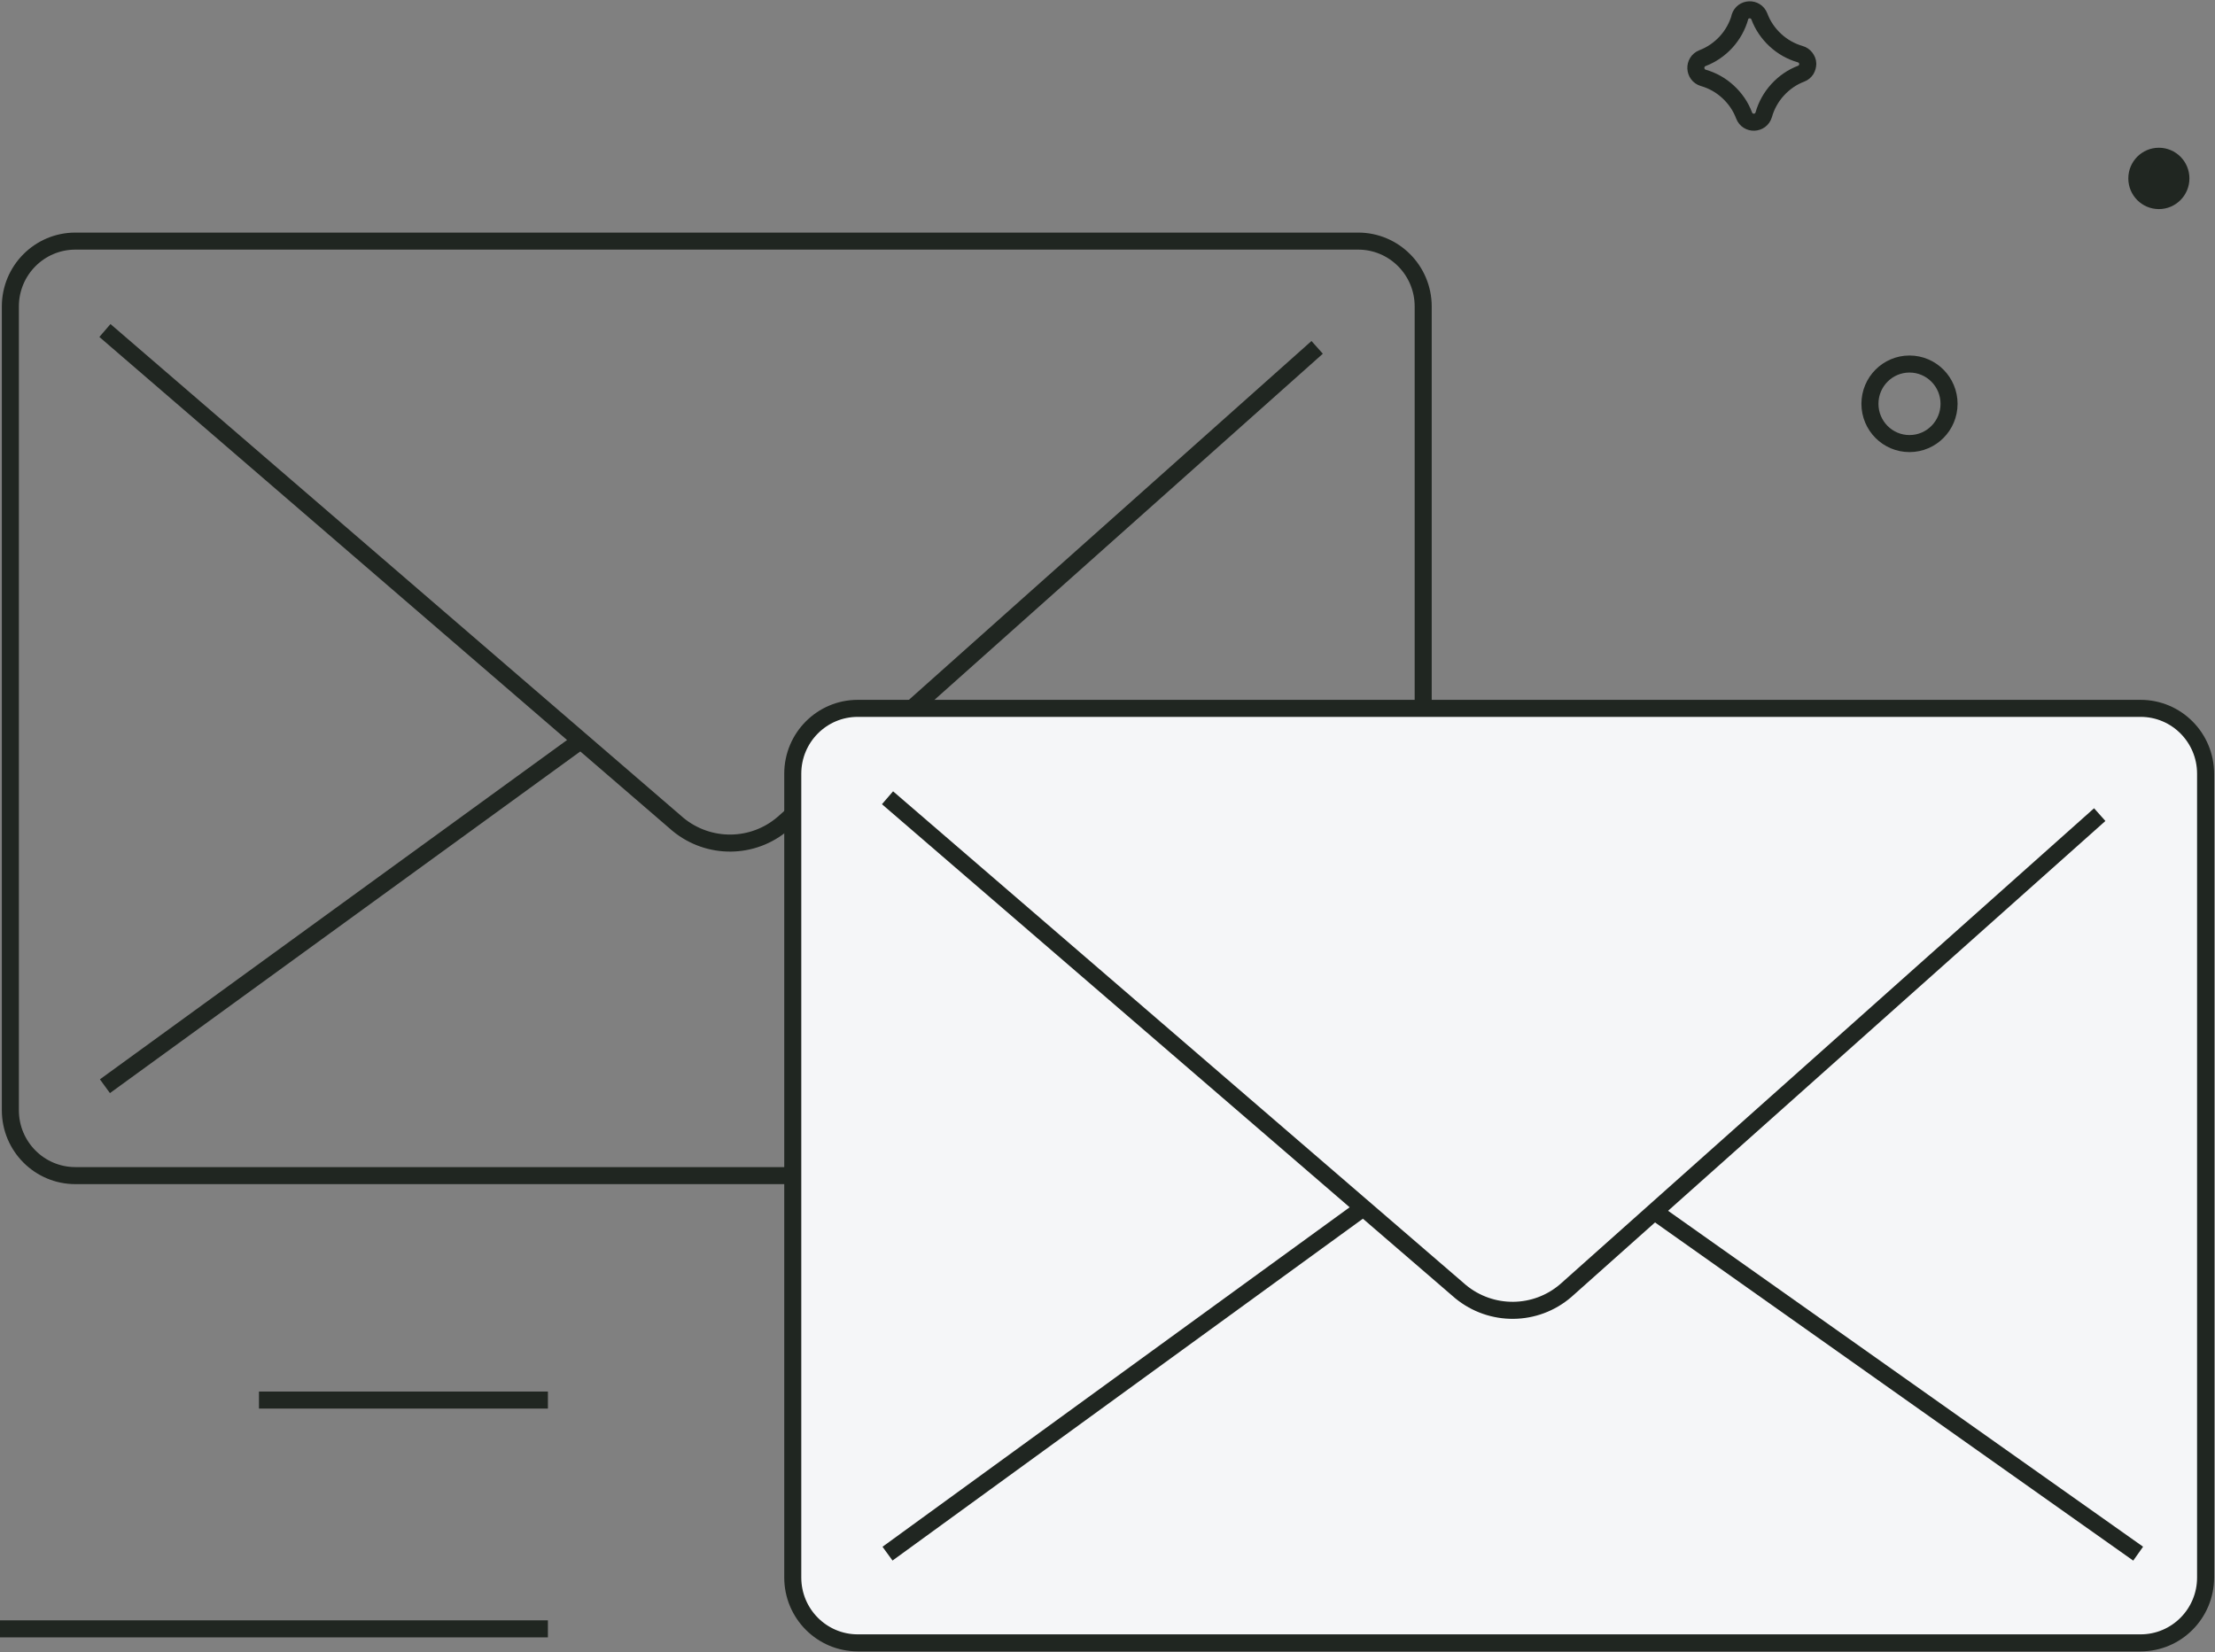 <?xml version="1.0" encoding="UTF-8"?> <svg xmlns="http://www.w3.org/2000/svg" width="130" height="97" viewBox="0 0 130 97" fill="none"><rect x="0" y="0" width="130" height="97" fill="#808080" stroke="none"/><g clip-path="url(#clip0_1424_211)"><g clip-path="url(#clip1_1424_211)"><path d="M126.705 11.775C127.42 11.775 127.999 11.192 127.999 10.474C127.999 9.755 127.42 9.173 126.705 9.173C125.991 9.173 125.412 9.755 125.412 10.474C125.412 11.192 125.991 11.775 126.705 11.775Z" fill="#202621" stroke="#202621"></path><path d="M79.714 14.154H4.422C2.316 14.154 0.608 15.872 0.608 17.99V65.178C0.608 67.297 2.316 69.014 4.422 69.014H79.714C81.82 69.014 83.528 67.297 83.528 65.178V17.99C83.528 15.872 81.82 14.154 79.714 14.154Z" stroke="#202621" stroke-miterlimit="10"></path><path d="M6.158 19.402L39.797 48.4C41.599 49.879 44.197 49.857 45.965 48.333L60.601 35.28L77.305 20.392" stroke="#202621" stroke-miterlimit="10"></path><path d="M34.026 43.519L6.158 63.766" stroke="#202621" stroke-miterlimit="10"></path><path d="M125.634 41.584H50.342C48.236 41.584 46.528 43.301 46.528 45.42V92.608C46.528 94.727 48.236 96.444 50.342 96.444H125.634C127.74 96.444 129.448 94.727 129.448 92.608V45.42C129.448 43.301 127.74 41.584 125.634 41.584Z" fill="#F5F6F8" stroke="#202621"></path><path d="M52.089 46.832L85.728 75.83C87.529 77.308 90.127 77.286 91.896 75.763L123.235 47.822" fill="#F5F6F8"></path><path d="M52.089 46.832L85.728 75.83C87.529 77.308 90.127 77.286 91.896 75.763L123.235 47.822" stroke="#202621"></path><path d="M79.957 70.949L52.089 91.207" stroke="#202621"></path><path d="M125.49 91.207L97.213 71.205" stroke="#202621"></path><path d="M32.158 82.19H15.2" stroke="#202621"></path><path d="M32.157 95.621H0" stroke="#202621"></path><path d="M112.069 26.04C113.352 26.04 114.391 24.995 114.391 23.705C114.391 22.416 113.352 21.37 112.069 21.37C110.787 21.37 109.748 22.416 109.748 23.705C109.748 24.995 110.787 26.04 112.069 26.04Z" stroke="#202621"></path><path d="M102.121 1.001C101.811 2.101 100.993 3.002 99.921 3.413C99.379 3.625 99.412 4.403 99.965 4.57C100.507 4.725 101.004 5.003 101.424 5.393C101.844 5.782 102.165 6.249 102.364 6.782C102.574 7.327 103.348 7.294 103.514 6.738C103.668 6.193 103.945 5.693 104.332 5.27C104.719 4.848 105.183 4.525 105.714 4.325C105.835 4.281 105.935 4.192 106.001 4.092C106.067 3.98 106.1 3.858 106.1 3.736C106.1 3.614 106.045 3.491 105.968 3.391C105.89 3.291 105.78 3.213 105.658 3.18C105.117 3.024 104.619 2.746 104.199 2.357C103.779 1.968 103.458 1.501 103.259 0.967C103.049 0.422 102.276 0.456 102.11 1.012L102.121 1.001Z" stroke="#202621" stroke-linecap="round" stroke-linejoin="round"></path></g></g><defs><clipPath id="clip0_1424_211"><rect width="130" height="97" fill="white"></rect></clipPath><clipPath id="clip1_1424_211"><rect width="130" height="97" fill="white"></rect></clipPath></defs></svg> 
